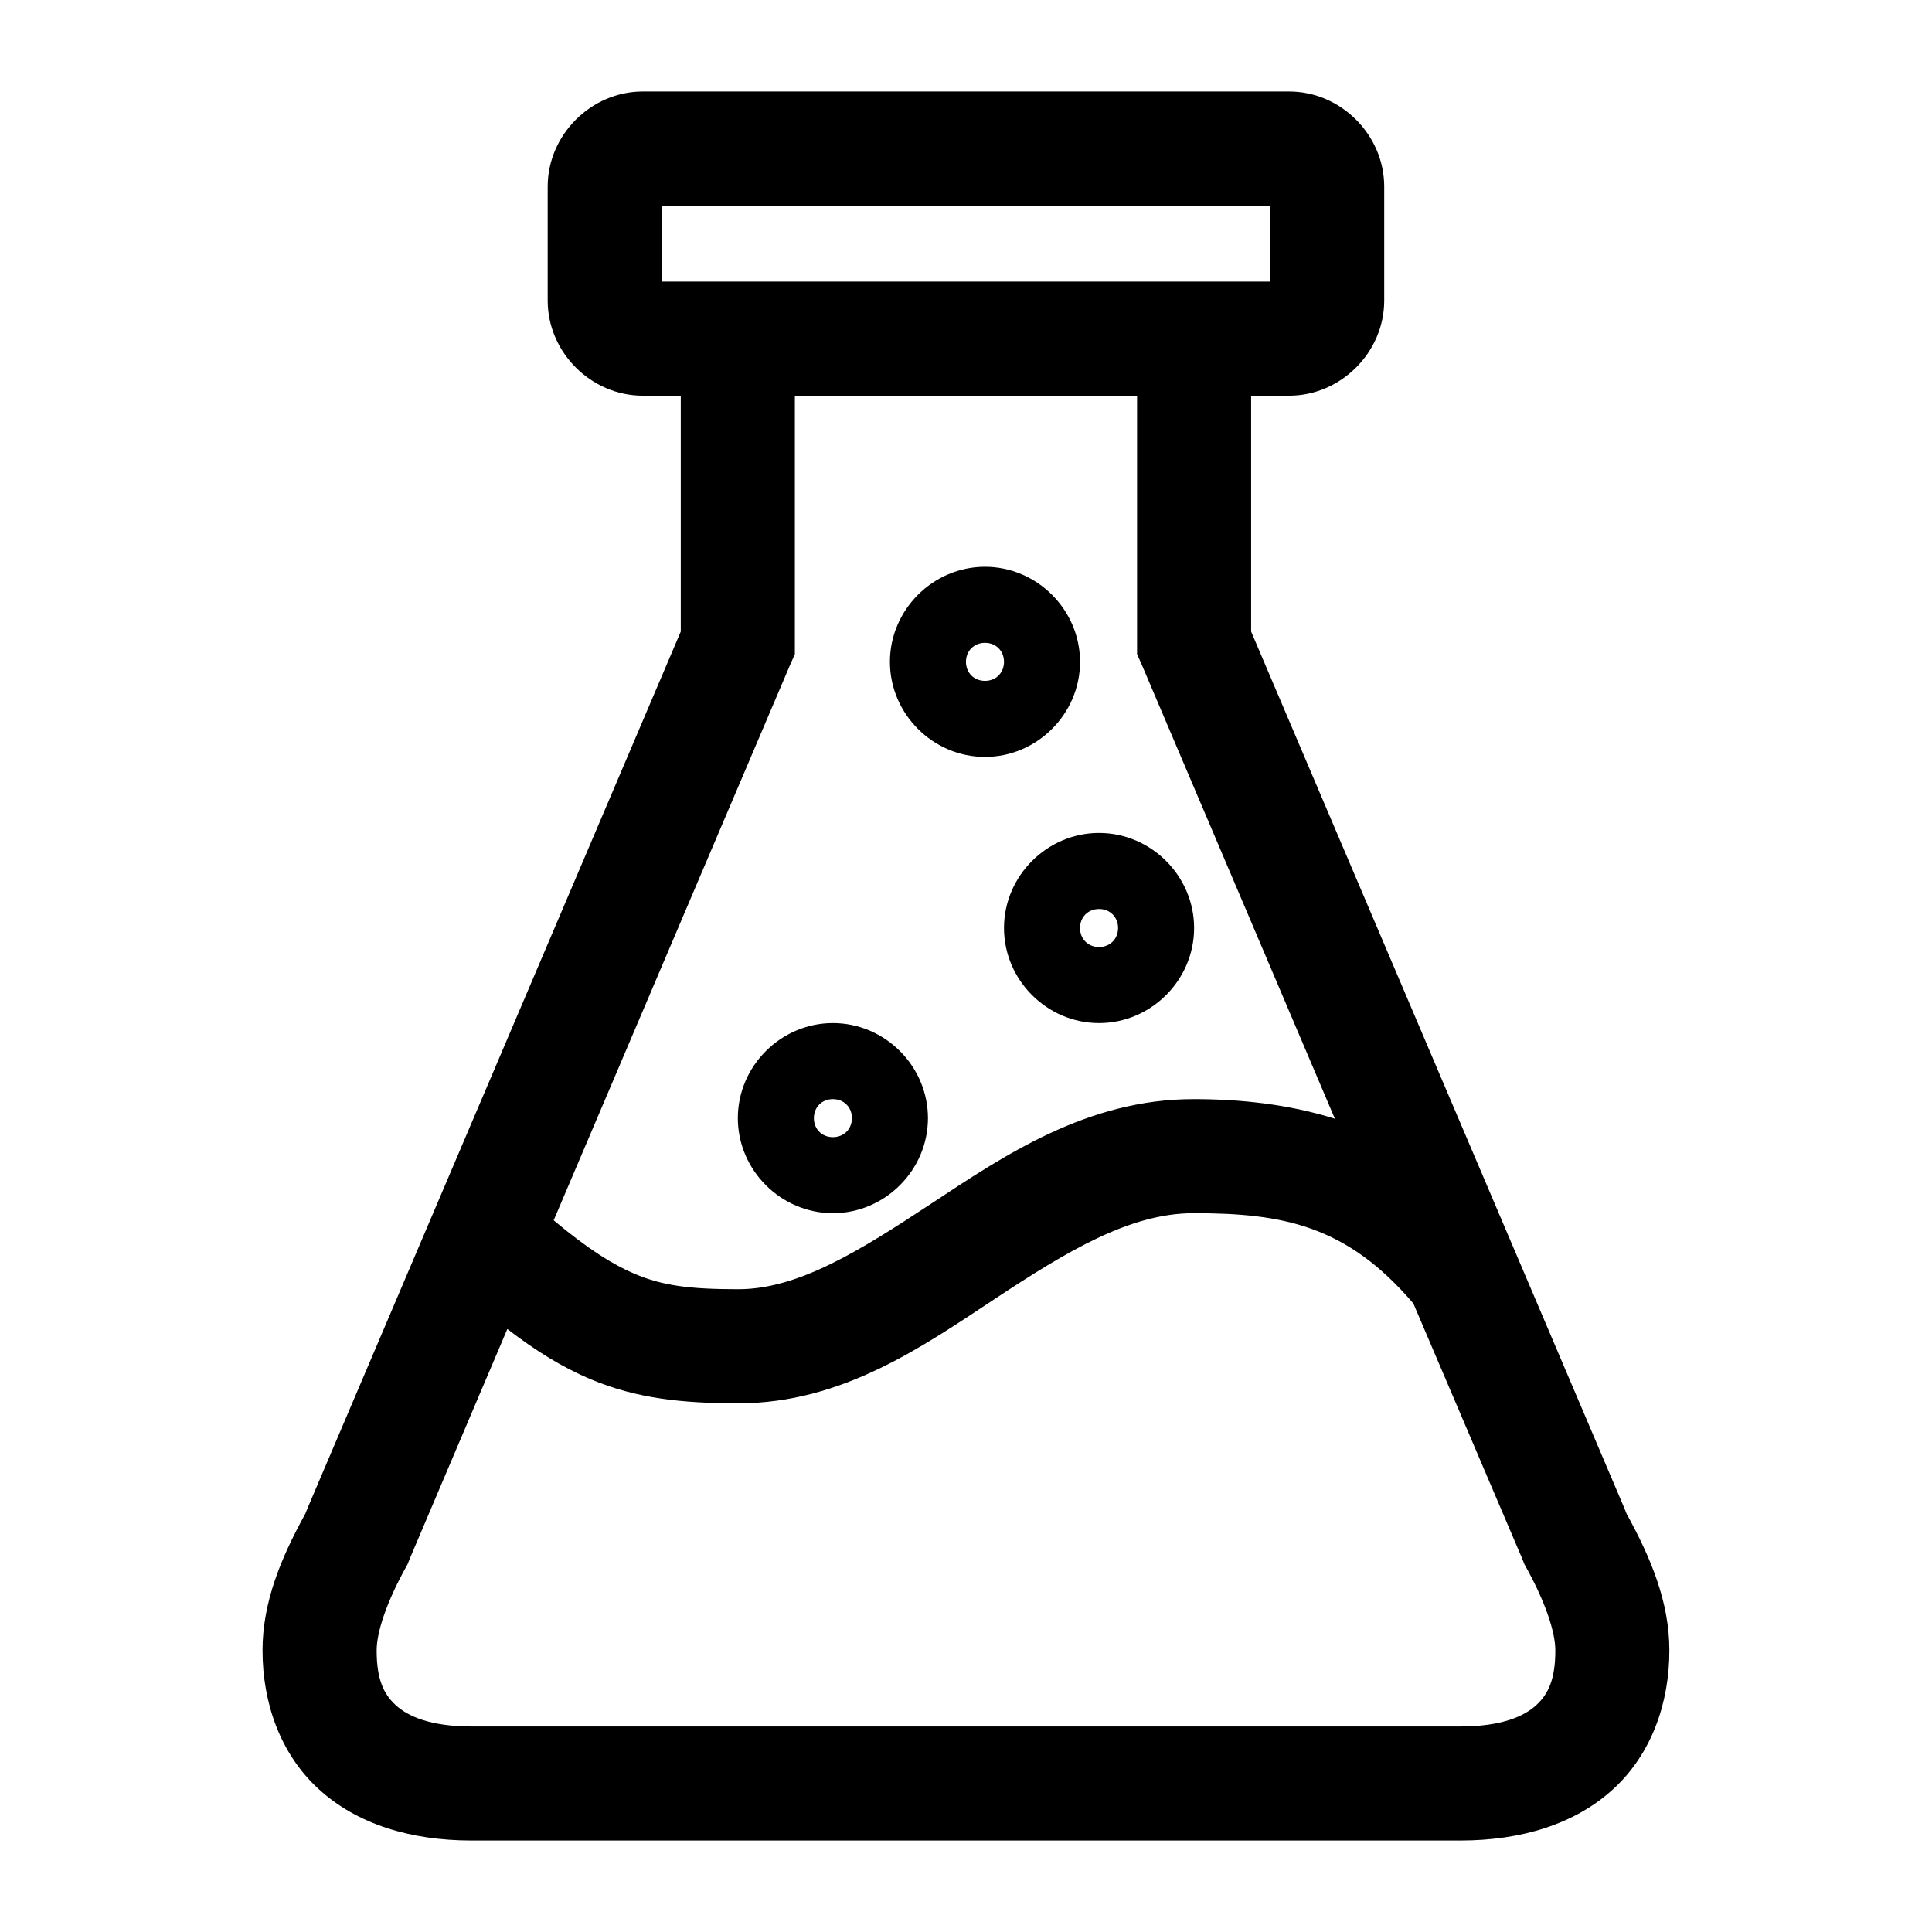 <?xml version="1.0" encoding="UTF-8"?>
<!-- The Best Svg Icon site in the world: iconSvg.co, Visit us! https://iconsvg.co -->
<svg fill="#000000" width="800px" height="800px" version="1.1" viewBox="144 144 512 512" xmlns="http://www.w3.org/2000/svg">
 <path d="m485.64 168.25c13.695 0 25.191 11.496 25.191 25.191v30.23c0 13.695-11.496 25.191-25.191 25.191h-10.078v62.504l98.871 232.22 0.629 1.574c6.422 11.652 11.336 23.414 11.336 36.211 0 13.789-4.625 27.32-14.801 36.684-10.176 9.363-24.414 13.699-40.621 13.699h-261.98c-16.203 0-30.445-4.332-40.621-13.699-10.176-9.363-14.801-22.895-14.801-36.684 0-12.797 4.914-24.559 11.336-36.211l0.629-1.574 98.871-232.22v-62.504h-10.078c-13.695 0-25.191-11.496-25.191-25.191v-30.23c0-13.695 11.496-25.191 25.191-25.191zm-5.039 30.23h-161.22v20.152h161.22zm-35.266 50.383h-90.688v68.488l-1.258 2.832-62.66 147.21c9.039 7.59 15.703 11.75 21.41 14.168 7.461 3.16 14.551 4.094 27.551 4.094 15.898 0 32.199-10.207 51.324-22.828 19.129-12.621 41.121-27.551 69.273-27.551 12.195 0 24.984 1.285 37.469 5.195l-51.16-120.29-1.262-2.832v-68.488zm-40.305 45.344c13.793 0 25.191 11.398 25.191 25.191s-11.398 25.191-25.191 25.191c-13.793 0-25.191-11.398-25.191-25.191s11.398-25.191 25.191-25.191zm0 20.152c-2.902 0-5.039 2.137-5.039 5.039 0 2.902 2.137 5.039 5.039 5.039s5.039-2.137 5.039-5.039c0-2.902-2.137-5.039-5.039-5.039zm30.23 50.383c13.793 0 25.191 11.398 25.191 25.191 0 13.793-11.398 25.191-25.191 25.191s-25.191-11.398-25.191-25.191c0-13.793 11.398-25.191 25.191-25.191zm0 20.152c-2.902 0-5.039 2.137-5.039 5.039 0 2.902 2.137 5.039 5.039 5.039s5.039-2.137 5.039-5.039c0-2.902-2.137-5.039-5.039-5.039zm-70.535 30.23c13.793 0 25.191 11.398 25.191 25.191s-11.398 25.191-25.191 25.191-25.191-11.398-25.191-25.191 11.398-25.191 25.191-25.191zm0 20.152c-2.902 0-5.039 2.137-5.039 5.039s2.137 5.039 5.039 5.039c2.902 0 5.039-2.137 5.039-5.039s-2.137-5.039-5.039-5.039zm95.566 30.23c-16.879 0-33.535 10.102-52.586 22.672-19.047 12.57-40.438 27.711-68.016 27.711-14.355 0-26.812-1.141-39.359-6.457-7.32-3.102-14.371-7.457-21.883-13.227l-25.82 60.773-0.312 0.789-0.312 0.785c-5.606 9.953-8.188 18.02-8.188 22.828 0 7.711 1.895 11.59 5.039 14.484s9.023 5.668 20.152 5.668h261.98c11.129 0 17.008-2.773 20.152-5.668s5.039-6.773 5.039-14.484c0-4.812-2.582-12.875-8.188-22.828l-0.312-0.785-0.312-0.789-28.812-67.543c-17.727-20.812-34.742-23.93-58.254-23.93z"/>
</svg>